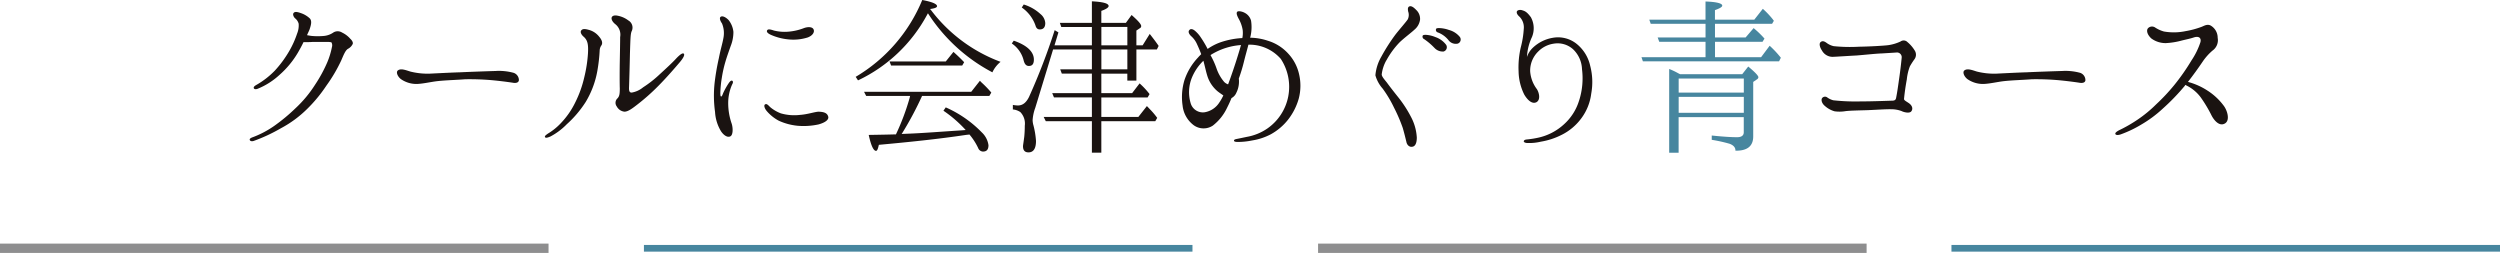 <svg xmlns="http://www.w3.org/2000/svg" width="373.549" height="37.797" viewBox="0 0 373.549 37.797"><defs><style>.a{fill:#1a1311}.c,.d{fill:none;stroke-miterlimit:10}.c{stroke:#47869f}.d{stroke:#8e8e8f;stroke-width:1.395px}</style></defs><path d="M52.285 5.741c.346.308.479.588.425.812a1.573 1.573 0 0 1-.692.728c-.424.224-.717 1.036-1.037 1.764a23.057 23.057 0 0 1-2.233 3.78 21.4 21.4 0 0 1-2.873 3.472 16.66 16.66 0 0 1-3.883 2.856 24.851 24.851 0 0 1-4.069 1.9c-.32.113-.559.029-.612-.168-.026-.168.186-.279.4-.363a14.271 14.271 0 0 0 3.219-1.68 27.031 27.031 0 0 0 3.244-2.688 17.854 17.854 0 0 0 2.925-3.528 20.856 20.856 0 0 0 1.809-3.332 11.678 11.678 0 0 0 .691-2.268.888.888 0 0 0-.08-.7 1.983 1.983 0 0 0-.585-.056h-2.288c-.372.028-.93.028-1.3.028-.241.532-.559 1.091-.852 1.6a13.611 13.611 0 0 1-2.739 3.3 10.772 10.772 0 0 1-3.272 2.072c-.213.084-.478.084-.558-.084-.08-.2.16-.364.345-.476a12.413 12.413 0 0 0 2.767-2.128 16.5 16.5 0 0 0 2.207-3 13.948 13.948 0 0 0 1.144-2.548 3.24 3.24 0 0 0 .239-1.485 1.544 1.544 0 0 0-.531-.811c-.241-.224-.4-.616-.213-.813.213-.252.664-.111 1.143.057a3.629 3.629 0 0 1 1.277.784c.293.336.213.84 0 1.484-.054.224-.24.56-.426 1.007.186.029.452.084.691.113a10.2 10.2 0 0 0 1.835 0 2.973 2.973 0 0 0 1.437-.532 1.23 1.23 0 0 1 1.276.028 3.776 3.776 0 0 1 1.171.868m25.24 6.278c-.054.336-.426.448-.984.336a59.697 59.697 0 0 0-3-.363 38.765 38.765 0 0 0-4.043-.141c-.957.084-2.9.141-4.149.28-.984.113-2.128.392-3.058.42a4.044 4.044 0 0 1-2.395-.727c-.531-.42-.744-1.065-.452-1.288.452-.365 1.224-.029 1.889.168a10.529 10.529 0 0 0 2.9.307c1.09-.055 3.351-.168 4.494-.2 1.117-.056 4.23-.168 5.293-.195a8.2 8.2 0 0 1 2.74.279 1.154 1.154 0 0 1 .771 1.12m7.099 6.612a9.8 9.8 0 0 1-2.367 1.764c-.4.168-.718.28-.825.112s.16-.336.426-.532a8.91 8.91 0 0 0 1.888-1.512 12.1 12.1 0 0 0 2.208-3.164 16.508 16.508 0 0 0 1.33-3.7 20.338 20.338 0 0 0 .559-3.556c.079-1.343-.028-1.988-.613-2.52-.345-.28-.585-.7-.4-.951s.478-.281 1.09-.113a2.936 2.936 0 0 1 1.623 1.064c.5.589.478 1.009.318 1.26a1.4 1.4 0 0 0-.266.785 24.767 24.767 0 0 1-.345 3.023 13.6 13.6 0 0 1-1.756 4.676 16.2 16.2 0 0 1-2.872 3.36m7.66-3.948c.239-.28.319-.56.319-1.428-.027-.868-.027-2.548 0-4.088.027-1.568.053-2.688.053-3.612a1.982 1.982 0 0 0-.691-1.9c-.533-.42-.692-.867-.533-1.119.161-.225.506-.252.878-.168a3.8 3.8 0 0 1 1.57.7 1.229 1.229 0 0 1 .531 1.54c-.212.42-.212 1.036-.292 3.444a417.72 417.72 0 0 1-.133 4.985c-.027.615.079.811.4.811a3.616 3.616 0 0 0 1.7-.784 16.942 16.942 0 0 0 2.526-1.988c1.011-.924 1.915-1.764 2.421-2.324.531-.56.983-.9 1.144-.7.132.14 0 .532-.585 1.232-.692.812-1.969 2.3-3.246 3.584a30.894 30.894 0 0 1-3.271 2.884c-.9.7-1.329.924-1.755.953a1.48 1.48 0 0 1-1.17-.785.9.9 0 0 1 .133-1.232m14.473-2.156a35.221 35.221 0 0 1 .639-3.78c.292-1.484.531-2.156.691-3.052a3.781 3.781 0 0 0-.212-2.184c-.24-.336-.426-.784-.213-.98.292-.224.824.084 1.2.476a3.387 3.387 0 0 1 .719 1.764 5.648 5.648 0 0 1-.4 2.1c-.185.532-.585 1.624-.8 2.38a18.113 18.113 0 0 0-.531 2.38 16.038 16.038 0 0 0-.213 1.988c-.027.476 0 .812.107.812.133 0 .212-.28.318-.532a10.343 10.343 0 0 1 .852-1.512c.186-.252.345-.392.5-.308.16.112.106.336-.027.56a6.836 6.836 0 0 0-.585 2.744 9.376 9.376 0 0 0 .532 3.136c.213.728.186 1.708-.239 1.876-.426.2-.984-.2-1.356-.756a6.19 6.19 0 0 1-.9-2.884 17.638 17.638 0 0 1-.08-4.228m8.431 3.584a5.505 5.505 0 0 0 1.489.84 7.252 7.252 0 0 0 2.873.224c1.17-.084 2.234-.476 2.792-.476.585.028 1.2.112 1.383.672.213.532-.505.98-1.435 1.232a10.5 10.5 0 0 1-3.113.2 8.765 8.765 0 0 1-2.818-.756 6.213 6.213 0 0 1-1.809-1.456c-.345-.42-.452-.868-.239-.98.292-.2.585.28.877.5m0-10.892c-.372-.168-.691-.392-.585-.644s.452-.2 1.037 0a6.631 6.631 0 0 0 2.154.168 8.281 8.281 0 0 0 2.315-.532c.611-.223 1.25-.2 1.435.168.213.392-.106.952-.877 1.232a7.121 7.121 0 0 1-2.925.28 8.424 8.424 0 0 1-2.554-.672m23.938-3.669a23.133 23.133 0 0 0 10.372 7.7 4.372 4.372 0 0 0-1.222 1.567 25.617 25.617 0 0 1-9.628-8.819c-.08.111-.107.2-.16.28a22.775 22.775 0 0 1-10.292 9.743l-.346-.531a23.926 23.926 0 0 0 9.946-11.481c1.463.281 2.208.588 2.208.924 0 .2-.345.336-1.037.42Zm-3.191 12.993a.106.106 0 0 1 .026-.084c0-.057 0-.084.027-.113h-6.57l-.318-.616h16.011l1.3-1.651.24.252a15.666 15.666 0 0 1 1.463 1.511l-.292.5h-10.052a50.117 50.117 0 0 1-2.872 5.405 2.645 2.645 0 0 1-.187.279l1.357-.056c1.968-.084 4.468-.28 7.473-.475l.745-.057a18.544 18.544 0 0 0-3.325-2.884l.346-.5a17.144 17.144 0 0 1 5.4 3.752 3.222 3.222 0 0 1 .984 1.9c0 .643-.266.952-.824.952a.807.807 0 0 1-.718-.532 9.236 9.236 0 0 0-1.3-2.017l-.505.057c-4.095.616-8.43 1.063-13.032 1.483-.133.589-.239.9-.426.9-.372 0-.744-.784-1.09-2.379q2.673-.044 4.07-.084a35.4 35.4 0 0 0 2.074-5.544m5.372-5.349 1.144-1.428a24.698 24.698 0 0 1 1.6 1.54l-.292.5h-10.622l-.239-.616Zm10.157-3.106c2.022.7 3.006 1.679 3.006 2.828 0 .643-.239.952-.745.952-.425 0-.665-.309-.8-.9a4.311 4.311 0 0 0-1.755-2.463Zm11.676 1.315h-5.8l-2.659 8.708a6.528 6.528 0 0 0-.4 1.849 3.132 3.132 0 0 0 .132.811 12.455 12.455 0 0 1 .373 2.3c0 1.12-.373 1.708-1.117 1.708-.558 0-.824-.307-.824-.924 0-.112.079-.559.186-1.4.053-.532.08-1.093.08-1.652a2.468 2.468 0 0 0-.665-2.044 2.326 2.326 0 0 0-1.118-.393v-.678a4.713 4.713 0 0 0 .746.084c.717 0 1.25-.42 1.675-1.288a93.493 93.493 0 0 0 3.829-9.968l.559.336-.585 1.933h5.585V4.03h-4.574l-.213-.617h4.787V.197c1.649.084 2.5.307 2.5.7 0 .224-.372.476-1.09.727v1.792h3.67l.852-1.175c.957.84 1.435 1.372 1.435 1.651a.315.315 0 0 1-.133.28l-.585.393v2.212h.931l1.064-1.708c.479.615.931 1.2 1.33 1.792l-.266.531H169.8v4.649h-1.356v-1.037h-3.883v2.912h4.6l1.117-1.456a11.5 11.5 0 0 1 1.489 1.6l-.292.5h-6.915v2.912h5.531l1.278-1.624.425.448a11.454 11.454 0 0 1 1.117 1.317l-.292.5h-8.059v4.7h-1.41v-4.7h-6.888l-.319-.645h7.207v-2.912h-5.665l-.266-.644h5.931V11h-4.494l-.239-.643h4.733ZM152.966.672a6.449 6.449 0 0 1 2.5 1.428 1.9 1.9 0 0 1 .718 1.345c0 .616-.265.952-.824.952q-.479 0-.639-.589a5.456 5.456 0 0 0-2.048-2.687Zm11.6 6.1h3.883V4.028h-3.883Zm0 3.584h3.883V7.387h-3.883Zm12.126 5.353a8.79 8.79 0 0 1 .293-3.752 9.154 9.154 0 0 1 2.048-3.388c.132-.168.293-.309.452-.477a20.967 20.967 0 0 0-.612-1.456 3.474 3.474 0 0 0-.851-1.2c-.292-.252-.559-.672-.319-.924.186-.279.558-.168.877.113a4.512 4.512 0 0 1 .851.979 15.408 15.408 0 0 1 1.011 1.708 8.081 8.081 0 0 1 1.808-.951 11.963 11.963 0 0 1 3.378-.673 3.859 3.859 0 0 0 .054-1.2 5.081 5.081 0 0 0-.612-1.708c-.159-.309-.372-.729-.24-.98.16-.252.852-.056 1.144.112a1.858 1.858 0 0 1 .958 1.176 6.144 6.144 0 0 1-.134 2.547 8.642 8.642 0 0 1 2.634.449 6.759 6.759 0 0 1 3.059 1.931 6.6 6.6 0 0 1 1.6 3 7.558 7.558 0 0 1-.027 3.7 9.126 9.126 0 0 1-1.622 3.191 8.5 8.5 0 0 1-2.553 2.156 8.928 8.928 0 0 1-2.793.924 10.69 10.69 0 0 1-2.128.225c-.372 0-.585-.057-.585-.2s.16-.2.426-.252c.292-.056.824-.168 1.489-.308a7.784 7.784 0 0 0 3.085-1.261 7.583 7.583 0 0 0 1.995-10.387 6.224 6.224 0 0 0-4.84-2.128c-.213.839-.453 1.652-.692 2.631a23.625 23.625 0 0 1-.745 2.437 2.815 2.815 0 0 1 .027.476 3.666 3.666 0 0 1-.4 1.652 1.544 1.544 0 0 1-.718.783 18.322 18.322 0 0 1-.665 1.456 7.293 7.293 0 0 1-2.128 2.66 2.514 2.514 0 0 1-2.845-.055 4.224 4.224 0 0 1-1.676-3m1.2-.336a1.9 1.9 0 0 0 2.074 1.4 3.228 3.228 0 0 0 2.235-1.484 6.929 6.929 0 0 0 .585-1.037c-.24-.167-.533-.364-.825-.587a4.939 4.939 0 0 1-1.489-2.1c-.239-.673-.4-1.513-.665-2.492a7.429 7.429 0 0 0-1.728 2.548 5.755 5.755 0 0 0-.187 3.752m3.378-7.392a3.07 3.07 0 0 0-.4.252 12.2 12.2 0 0 1 .9 1.987 6.222 6.222 0 0 0 1.143 2.017 1.553 1.553 0 0 0 .585.363c.134-.363.293-.783.426-1.176a82.079 82.079 0 0 0 1.3-4c.079-.251.133-.5.212-.7a9.837 9.837 0 0 0-4.175 1.261m25.883 1.025a5.644 5.644 0 0 0-.692 2.1c0 .336.453.811.8 1.259.32.449 1.038 1.373 1.756 2.268a17.828 17.828 0 0 1 1.835 2.856 7.434 7.434 0 0 1 .852 3.052c0 .84-.241 1.317-.665 1.372-.426.084-.8-.223-.9-.756-.133-.532-.266-1.12-.532-2.043a23.645 23.645 0 0 0-1.3-3.025 17.844 17.844 0 0 0-1.7-2.855 5.05 5.05 0 0 1-1.091-1.989 6.665 6.665 0 0 1 .878-2.771 27.87 27.87 0 0 1 2.127-3.332c.639-.813 1.6-1.9 1.836-2.269a1.52 1.52 0 0 0 .053-1.175c-.053-.308-.08-.588.133-.728.319-.168.691.111 1.064.5a1.82 1.82 0 0 1 .585 1.428 2.34 2.34 0 0 1-.824 1.511c-.532.5-1.569 1.26-2.261 1.933a12.394 12.394 0 0 0-1.942 2.659m7.181-1.848a9.544 9.544 0 0 0-1.543-1.315.4.4 0 0 1-.212-.532c.08-.112.319-.112.452-.112a4.358 4.358 0 0 1 1.436.335 3.354 3.354 0 0 1 1.6 1.149.666.666 0 0 1-.372 1.008 1.666 1.666 0 0 1-1.357-.533m2.1-1.147a3.717 3.717 0 0 0-1.622-1.177.387.387 0 0 1-.239-.531c.08-.112.319-.112.425-.112a4.686 4.686 0 0 1 1.49.28 3.148 3.148 0 0 1 1.622 1.035.643.643 0 0 1-.32 1.009 1.36 1.36 0 0 1-1.356-.5m19.51 8.988a10.853 10.853 0 0 0 .426-4.676 4.308 4.308 0 0 0-1.33-2.968 3.451 3.451 0 0 0-2.9-.839 4.046 4.046 0 0 0-2.314 1.175 3.985 3.985 0 0 0-1.2 2.968 5.011 5.011 0 0 0 1.01 2.66c.346.56.558 1.569-.053 1.932-.612.336-1.3-.224-1.835-1.12a8.058 8.058 0 0 1-.852-3.472 13.136 13.136 0 0 1 .319-3.556 13.946 13.946 0 0 0 .453-2.772 2.248 2.248 0 0 0-.612-1.819c-.319-.281-.478-.533-.426-.784.08-.252.505-.309.825-.2.345.113.665.2 1.277 1.036a3.421 3.421 0 0 1 .159 2.968 7.884 7.884 0 0 0-.745 2.968 3.438 3.438 0 0 1 .878-1.372 5.681 5.681 0 0 1 2.952-1.484 4.44 4.44 0 0 1 3.591.9 5.818 5.818 0 0 1 2.021 3.248 9.556 9.556 0 0 1 .16 4.2 7.733 7.733 0 0 1-1.41 3.584 8.155 8.155 0 0 1-3.032 2.576 10.626 10.626 0 0 1-3.085 1.008 7.528 7.528 0 0 1-1.969.2c-.4 0-.584-.14-.584-.252.026-.14.132-.251.478-.28a14.057 14.057 0 0 0 1.623-.252 8.279 8.279 0 0 0 3.883-1.988 7.809 7.809 0 0 0 2.287-3.584" class="a"/><path d="M256.252 197.079v2.044h4.574l1.2-1.4a14.129 14.129 0 0 1 1.623 1.567l-.293.477h-7.1v2.3h6.887l1.278-1.709a14.887 14.887 0 0 1 1.674 1.792l-.265.533h-20.35l-.213-.616h9.574v-2.3h-6.915l-.239-.645h7.154v-2.044h-8.191l-.213-.615h8.4v-2.717c1.65.057 2.5.28 2.5.616 0 .2-.372.42-1.089.672v1.429h5.877l1.277-1.624a12.791 12.791 0 0 1 1.463 1.54l.185.252-.265.447Zm-5.213 7.532h9.281l.9-1.147q1.516 1.26 1.517 1.6a.389.389 0 0 1-.16.28l-.612.42v8.147c0 1.456-.9 2.157-2.659 2.128.027-.447-.266-.811-.878-1.036a22.218 22.218 0 0 0-2.66-.588v-.643c1.623.168 2.873.252 3.8.252.639 0 .984-.252.984-.729v-2.268h-9.734v5.321h-1.41v-12.521a11.007 11.007 0 0 1 1.356.645Zm-.213 2.744h9.734v-2.1h-9.734Zm9.734.644h-9.734v2.381h9.734Z" style="fill:#47869f" transform="translate(0 -193.523)"/><path d="M284.924 11.817a34.739 34.739 0 0 0-.426 2.968c0 .2.293.336.665.588.639.42.692.952.4 1.288-.267.307-1.091.112-1.41-.056a4.309 4.309 0 0 0-1.57-.28c-.77-.029-2.713.111-3.643.139-.957.029-2.527.056-3.165.141a5.455 5.455 0 0 1-1.649.027 3.666 3.666 0 0 1-1.463-.811c-.505-.42-.585-.981-.372-1.2a.551.551 0 0 1 .744-.057 2.614 2.614 0 0 0 .9.421 30.536 30.536 0 0 0 4.069.168c1.889 0 4.521-.112 4.814-.112.319-.029.452-.14.505-.449.187-.952.293-1.763.452-2.883.16-1.092.32-2.464.373-3.08a.7.7 0 0 0-.745-.785c-.373.029-1.33.084-2.26.141-.9.027-2.633.224-3.778.308-1.116.055-2.739.168-3.509.2a1.811 1.811 0 0 1-1.624-.952c-.345-.5-.452-1.065-.185-1.26.292-.252.638-.057.9.14a2.8 2.8 0 0 0 1.037.475 23.9 23.9 0 0 0 3.777.084c1.649-.027 3.563-.139 4.308-.223a6.463 6.463 0 0 0 1.915-.56.785.785 0 0 1 1.016.08 5.061 5.061 0 0 1 1.09 1.26 1.148 1.148 0 0 1-.053 1.344 10.989 10.989 0 0 0-.665 1.036 7.642 7.642 0 0 0-.452 1.9m26.68.195c-.054.336-.426.448-.984.336a59.697 59.697 0 0 0-3-.363 38.765 38.765 0 0 0-4.043-.141c-.957.084-2.9.141-4.149.28-.984.113-2.128.392-3.058.42a4.044 4.044 0 0 1-2.4-.727c-.531-.42-.744-1.065-.452-1.288.452-.365 1.224-.029 1.889.168a10.529 10.529 0 0 0 2.9.307c1.09-.055 3.351-.168 4.494-.2 1.117-.056 4.23-.168 5.293-.195a8.2 8.2 0 0 1 2.74.279 1.154 1.154 0 0 1 .771 1.12m4.474 7.985c-.053-.168.293-.393.559-.532a21.075 21.075 0 0 0 2.739-1.569 19.067 19.067 0 0 0 2.793-2.295 29.134 29.134 0 0 0 2.685-2.856 31.714 31.714 0 0 0 2.607-3.725 11.02 11.02 0 0 0 1.33-2.715c.159-.644-.239-.953-1.011-.7-.505.168-.824.225-1.755.449a11.108 11.108 0 0 1-2.421.392 3.582 3.582 0 0 1-2.154-.7c-.638-.588-.77-1.232-.478-1.54a.835.835 0 0 1 1.063-.084 4.706 4.706 0 0 0 1.3.588 8.5 8.5 0 0 0 3.245-.056 12.988 12.988 0 0 0 2.393-.644c.372-.14.851-.476 1.383-.168a2.105 2.105 0 0 1 1.011 1.82 1.888 1.888 0 0 1-.772 1.9 8.369 8.369 0 0 0-1.436 1.6 55.212 55.212 0 0 1-2.233 3.08 10.009 10.009 0 0 1 2.9 1.288 9.159 9.159 0 0 1 2.42 2.239c.532.672 1.011 2.157.24 2.661-.825.532-1.623-.392-2.021-1.148a20.36 20.36 0 0 0-1.6-2.688 5.879 5.879 0 0 0-2.341-1.9.224.224 0 0 0-.053.113 32.345 32.345 0 0 1-3.325 3.444 18 18 0 0 1-3.218 2.38 17.069 17.069 0 0 1-3.058 1.456c-.426.14-.745.112-.8-.084" class="a"/><path d="M373.549 37.1h-81.963" class="c"/><path d="M278.908 37.1h-81.963" class="d"/><path d="M178.178 37.1H96.215" class="c"/><path d="M81.963 37.1H0" class="d"/></svg>